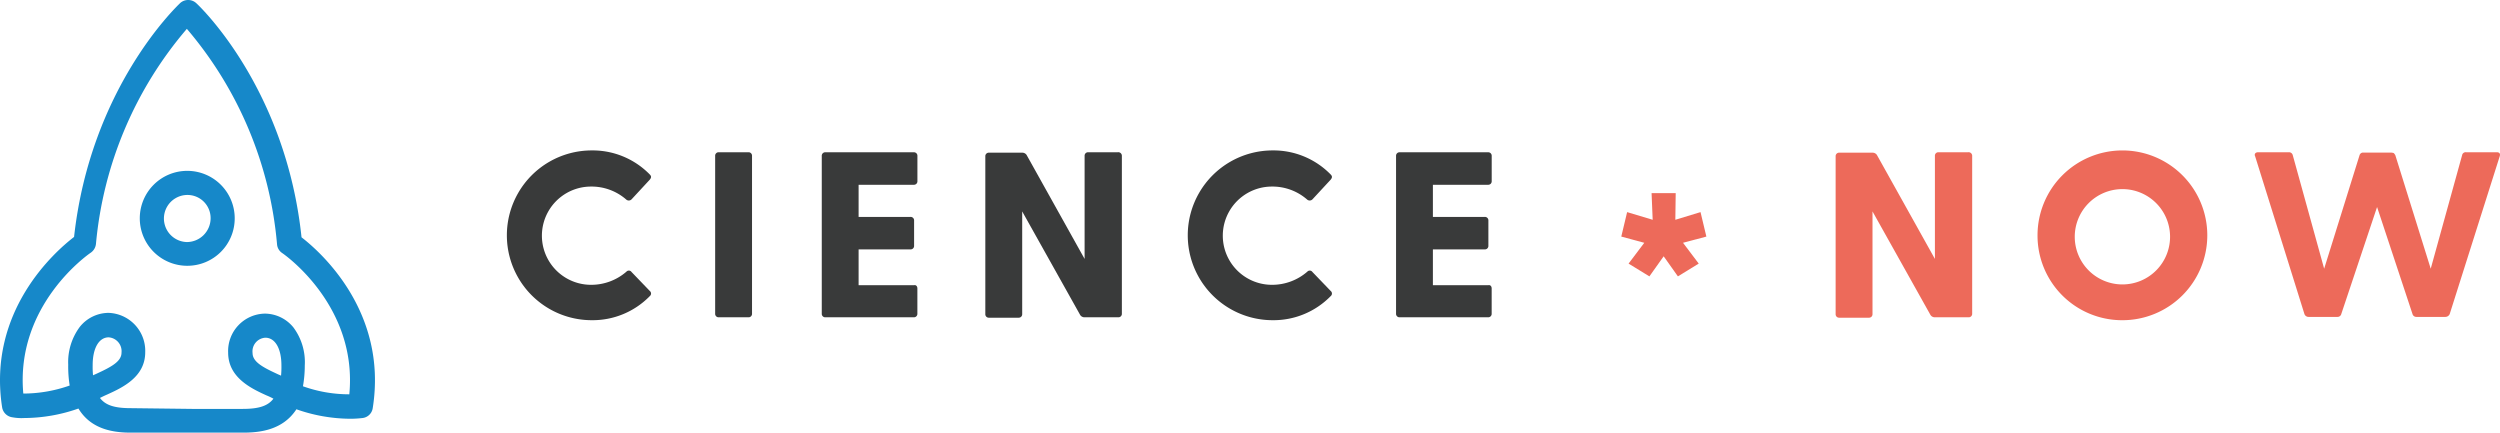 <svg xmlns="http://www.w3.org/2000/svg" width="285" height="49.32" viewBox="0 0 285 49.32"><g transform="translate(-242.115 -224.7)"><g transform="translate(242.115 224.7)"><path d="M269.828,274.02H257.05c-1.956,0-4.537-.333-5.993-2.747a18.784,18.784,0,0,1-6.16,1.082,5.786,5.786,0,0,1-1.373-.083,1.369,1.369,0,0,1-1.165-1.124c-1.706-10.988,6.035-17.772,8.2-19.437,1.873-16.94,11.654-26.221,12.07-26.637a1.358,1.358,0,0,1,1.873,0c.416.375,10.2,9.7,11.987,26.679,2.164,1.665,9.864,8.491,8.116,19.478a1.325,1.325,0,0,1-1.165,1.124,11.622,11.622,0,0,1-1.373.083,18.621,18.621,0,0,1-6.16-1.082C274.364,273.729,271.742,274.02,269.828,274.02ZM264,271.315h5.785c1.831,0,2.872-.333,3.5-1.165a7.141,7.141,0,0,0-.791-.375c-1.748-.791-4.37-2.039-4.37-4.87a4.27,4.27,0,0,1,4.2-4.453,4.226,4.226,0,0,1,3.246,1.582,6.627,6.627,0,0,1,1.29,4.329,13.6,13.6,0,0,1-.208,2.372,15.645,15.645,0,0,0,5.286.916h0c.957-10.031-7.284-15.857-7.658-16.107a1.317,1.317,0,0,1-.583-1,43.62,43.62,0,0,0-10.28-24.556A43.8,43.8,0,0,0,253.055,252.5a1.391,1.391,0,0,1-.583,1c-.375.25-8.615,6.035-7.7,16.066h0a15.955,15.955,0,0,0,5.286-.916,13.834,13.834,0,0,1-.166-2.372,6.718,6.718,0,0,1,1.332-4.329,4.226,4.226,0,0,1,3.246-1.582,4.33,4.33,0,0,1,4.2,4.495c0,2.83-2.622,4.037-4.37,4.828-.291.125-.541.25-.791.375.624.832,1.665,1.165,3.5,1.165Zm-9.49-8.158c-1.124,0-1.831,1.249-1.831,3.163a10.153,10.153,0,0,0,.042,1.165c.166-.083.291-.125.458-.208,1.623-.749,2.789-1.373,2.789-2.372A1.586,1.586,0,0,0,254.511,263.157Zm17.855.042a1.561,1.561,0,0,0-1.457,1.748c0,1,1.165,1.623,2.789,2.372.166.083.291.125.458.208a10.522,10.522,0,0,0,.042-1.165C274.2,264.448,273.49,263.2,272.367,263.2Z" transform="translate(-242.115 -224.7)" fill="#1688c9"/><g transform="translate(15.935 19.478)"><path d="M285.811,282.321a5.411,5.411,0,1,1,5.411-5.411A5.4,5.4,0,0,1,285.811,282.321Zm0-8.074a2.685,2.685,0,0,0-.042,5.369,2.719,2.719,0,0,0,2.705-2.664A2.639,2.639,0,0,0,285.811,274.247Z" transform="translate(-280.4 -271.5)" fill="#1688c9"/></g></g><path d="M397.215,281.924a.372.372,0,0,1,0,.583,9.1,9.1,0,0,1-6.618,2.747,9.677,9.677,0,1,1,0-19.354,9.1,9.1,0,0,1,6.618,2.747c.208.208.167.375,0,.583l-2.081,2.248a.442.442,0,0,1-.583.042,6.015,6.015,0,0,0-4.037-1.5,5.6,5.6,0,0,0,0,11.2,6.1,6.1,0,0,0,4.037-1.5.373.373,0,0,1,.583.042Z" transform="translate(-81.022 -24.052)" fill="#393a3a"/><path d="M438.416,266.4h3.371a.393.393,0,0,1,.416.416V284.8a.393.393,0,0,1-.416.416h-3.371A.393.393,0,0,1,438,284.8v-17.98A.393.393,0,0,1,438.416,266.4Z" transform="translate(-114.357 -24.344)" fill="#393a3a"/><path d="M478.1,281.924V284.8a.393.393,0,0,1-.416.416H467.616a.393.393,0,0,1-.416-.416v-17.98a.393.393,0,0,1,.416-.416h10.072a.393.393,0,0,1,.416.416v2.872a.393.393,0,0,1-.416.416H471.4v3.663h5.91a.393.393,0,0,1,.416.416v2.872a.393.393,0,0,1-.416.416H471.4v4.079h6.326C477.938,281.508,478.1,281.675,478.1,281.924Z" transform="translate(-131.404 -24.344)" fill="#393a3a"/><path d="M527.566,266.816V284.8a.393.393,0,0,1-.416.416h-3.829a.593.593,0,0,1-.5-.25l-6.618-11.82v11.7a.393.393,0,0,1-.416.416h-3.371a.393.393,0,0,1-.416-.416v-17.98a.393.393,0,0,1,.416-.416H516.2a.593.593,0,0,1,.5.25l6.618,11.862V266.816a.393.393,0,0,1,.416-.416h3.371A.406.406,0,0,1,527.566,266.816Z" transform="translate(-157.558 -24.344)" fill="#393a3a"/><path d="M583.715,281.924a.372.372,0,0,1,0,.583,9.1,9.1,0,0,1-6.618,2.747,9.677,9.677,0,1,1,0-19.354,9.1,9.1,0,0,1,6.618,2.747c.208.208.166.375,0,.583l-2.081,2.248a.442.442,0,0,1-.583.042,6.015,6.015,0,0,0-4.037-1.5,5.6,5.6,0,0,0,0,11.2,6.1,6.1,0,0,0,4.037-1.5.373.373,0,0,1,.583.042Z" transform="translate(-189.9 -24.052)" fill="#393a3a"/><path d="M635.4,281.924V284.8a.393.393,0,0,1-.416.416H624.916a.393.393,0,0,1-.416-.416v-17.98a.393.393,0,0,1,.416-.416h10.072a.393.393,0,0,1,.416.416v2.872a.393.393,0,0,1-.416.416H628.7v3.663h5.91a.393.393,0,0,1,.416.416v2.872a.393.393,0,0,1-.416.416H628.7v4.079h6.326C635.238,281.508,635.4,281.675,635.4,281.924Z" transform="translate(-223.235 -24.344)" fill="#393a3a"/><path d="M693.234,283.26l1.79,2.372-2.372,1.457-1.623-2.289L689.4,287.09l-2.372-1.457,1.79-2.372-2.622-.708.666-2.789,2.913.874-.125-3.038H692.4l-.042,3.038,2.872-.874.666,2.789Z" transform="translate(-259.255 -30.883)" fill="#ed6a5a"/><path d="M760.466,266.816V284.8a.393.393,0,0,1-.416.416h-3.829a.593.593,0,0,1-.5-.25l-6.618-11.82v11.7a.393.393,0,0,1-.416.416h-3.371a.393.393,0,0,1-.416-.416v-17.98a.393.393,0,0,1,.416-.416H749.1a.593.593,0,0,1,.5.25l6.618,11.862V266.816a.393.393,0,0,1,.416-.416h3.371A.406.406,0,0,1,760.466,266.816Z" transform="translate(-293.523 -24.344)" fill="#ed6a5a"/><path d="M800.2,275.6a9.677,9.677,0,1,1,9.656,9.656A9.645,9.645,0,0,1,800.2,275.6Zm15.108,0a5.433,5.433,0,1,0-5.452,5.577A5.432,5.432,0,0,0,815.308,275.6Z" transform="translate(-325.807 -24.052)" fill="#ed6a5a"/><path d="M887.627,266.858l-5.7,17.98a.541.541,0,0,1-.5.333h-3.288a.451.451,0,0,1-.458-.333l-4.037-12.195-4.079,12.195a.438.438,0,0,1-.416.333h-3.288a.5.5,0,0,1-.5-.333l-5.619-17.98c-.125-.25.042-.458.333-.458h3.5a.438.438,0,0,1,.458.333l3.579,12.944,4.037-12.944a.426.426,0,0,1,.208-.25.312.312,0,0,1,.208-.042h3.2a1.473,1.473,0,0,1,.25.042c.083.042.125.125.208.25l4.037,12.944,3.579-12.944a.412.412,0,0,1,.458-.333h3.5C887.627,266.4,887.71,266.608,887.627,266.858Z" transform="translate(-360.543 -24.344)" fill="#ed6a5a"/></g></svg>